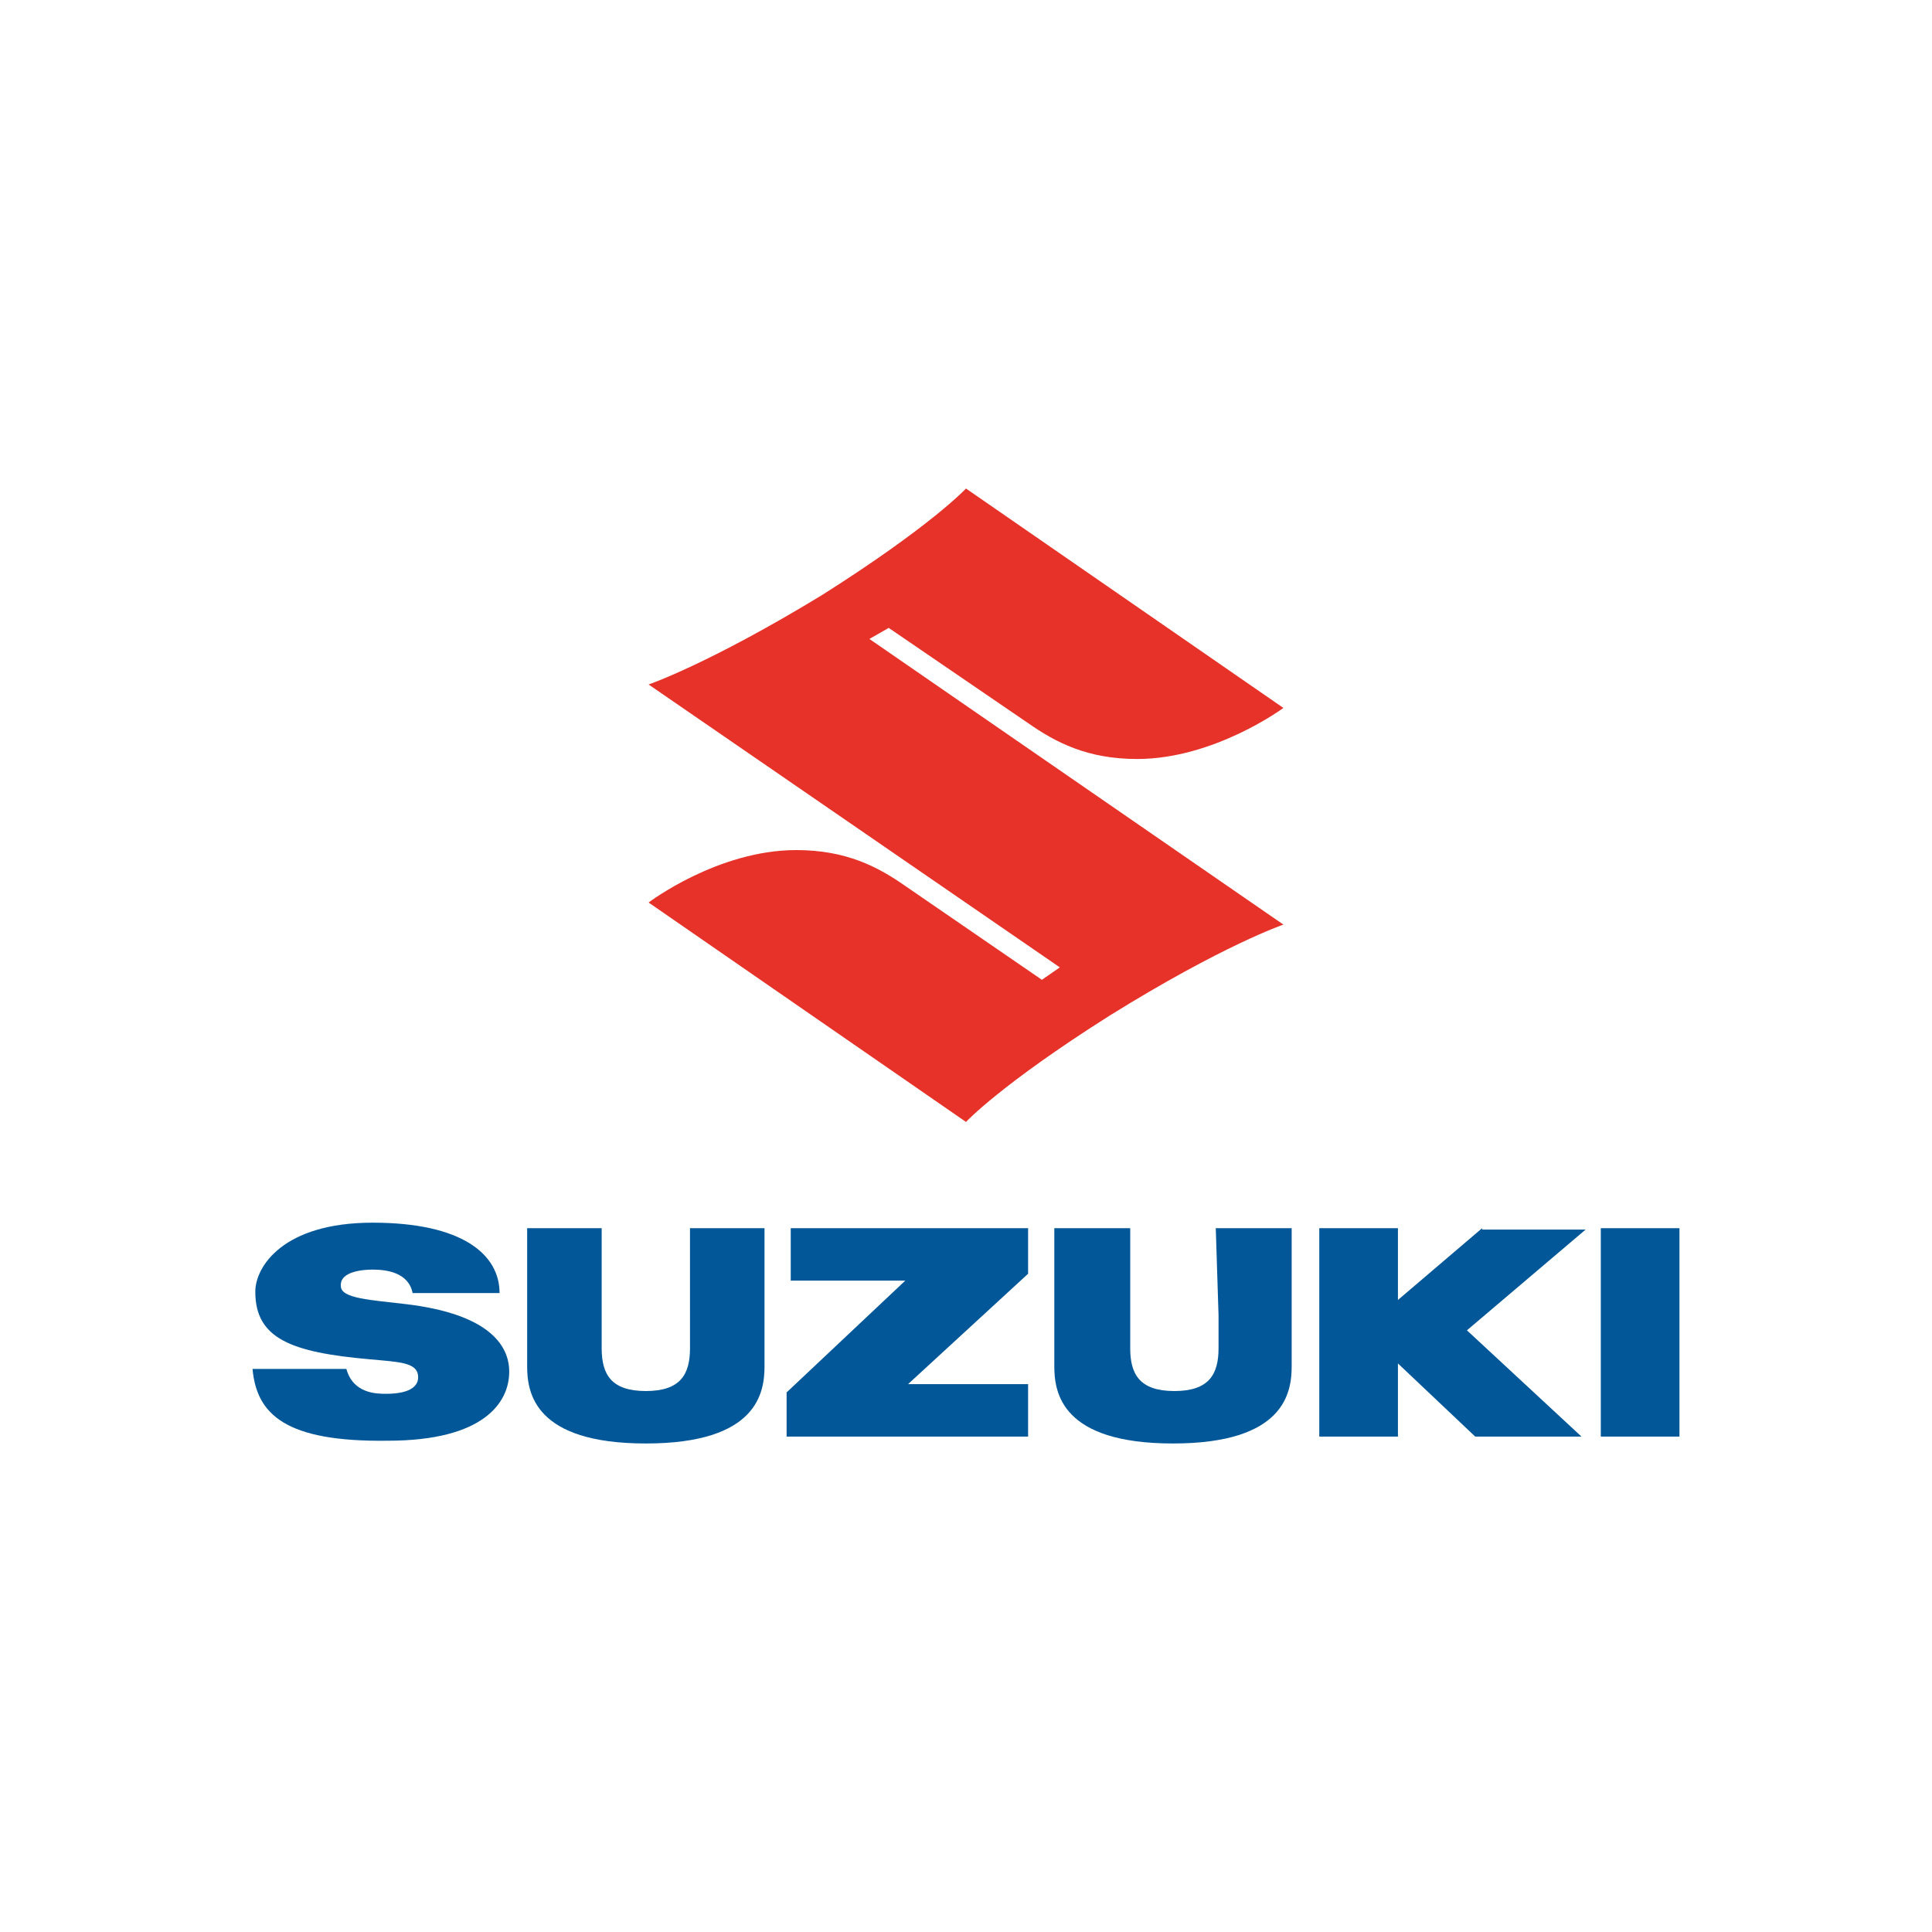 <?xml version="1.0" encoding="UTF-8"?>
<svg id="Ebene_1" xmlns="http://www.w3.org/2000/svg" version="1.1" viewBox="0 0 140 140">
  <!-- Generator: Adobe Illustrator 29.1.0, SVG Export Plug-In . SVG Version: 2.1.0 Build 142)  -->
  <defs>
    <style>
      .st0 {
        fill: #e63229;
      }

      .st1 {
        fill: #025798;
      }
    </style>
  </defs>
  <path class="st0" d="M64.4,45.5l10.1,6.9c2,1.4,4.3,2.6,7.9,2.6,5.6,0,10.6-3.7,10.6-3.7l-23-15.9s-2.5,2.7-10.4,7.7c-8.2,5-12.6,6.5-12.6,6.5l29.8,20.5-1.3.9-9.9-6.8c-2-1.4-4.3-2.6-7.9-2.6-5.7,0-10.7,3.8-10.7,3.8l23,15.9s2.5-2.7,10.4-7.7c8.2-5.1,12.6-6.6,12.6-6.6l-30-20.7,1.4-.8h0Z"/>
  <path class="st1" d="M29.4,94.5c-2.5-.3-4.7-.4-4.7-1.3-.1-1.1,1.7-1.2,2.3-1.2,1,0,2.6.2,2.9,1.7h6.3c0-2.8-2.7-5.1-9.2-5.1s-8.5,3.2-8.5,5c0,3.4,2.6,4.4,8.3,4.9,2.1.2,3.5.2,3.5,1.3s-1.6,1.2-2.3,1.2-2.4,0-2.9-1.8h-6.8c.3,3.3,2.4,5.3,9.8,5.2,7,0,8.8-2.8,8.8-5,0-2-1.6-4.2-7.5-4.9Z"/>
  <path class="st1" d="M57.3,92.8h8.3l-8.6,8.1v3.2h17.5v-3.8h-8.7l8.7-8v-3.3h-17.2v3.8Z"/>
  <path class="st1" d="M121.7,89h-5.7v15.1h5.7v-15.1Z"/>
  <path class="st1" d="M107.4,89l-6.1,5.2v-5.2h-5.7v15.1h5.7v-5.3l5.6,5.3h7.7l-8.3-7.7,8.6-7.3h-7.5Z"/>
  <path class="st1" d="M50,95.3v2.4c0,1.9-.7,3.1-3.2,3.1s-3.2-1.2-3.2-3.1v-8.7h-5.4v10c0,1.9.5,5.6,8.6,5.6s8.6-3.7,8.6-5.6v-10h-5.4v6.3h0Z"/>
  <path class="st1" d="M88.3,95.3v2.4c0,1.9-.7,3.1-3.2,3.1s-3.2-1.2-3.2-3.1v-8.7h-5.5v10c0,1.9.5,5.6,8.6,5.6s8.6-3.7,8.6-5.6v-10h-5.5l.2,6.3h0Z"/>
</svg>